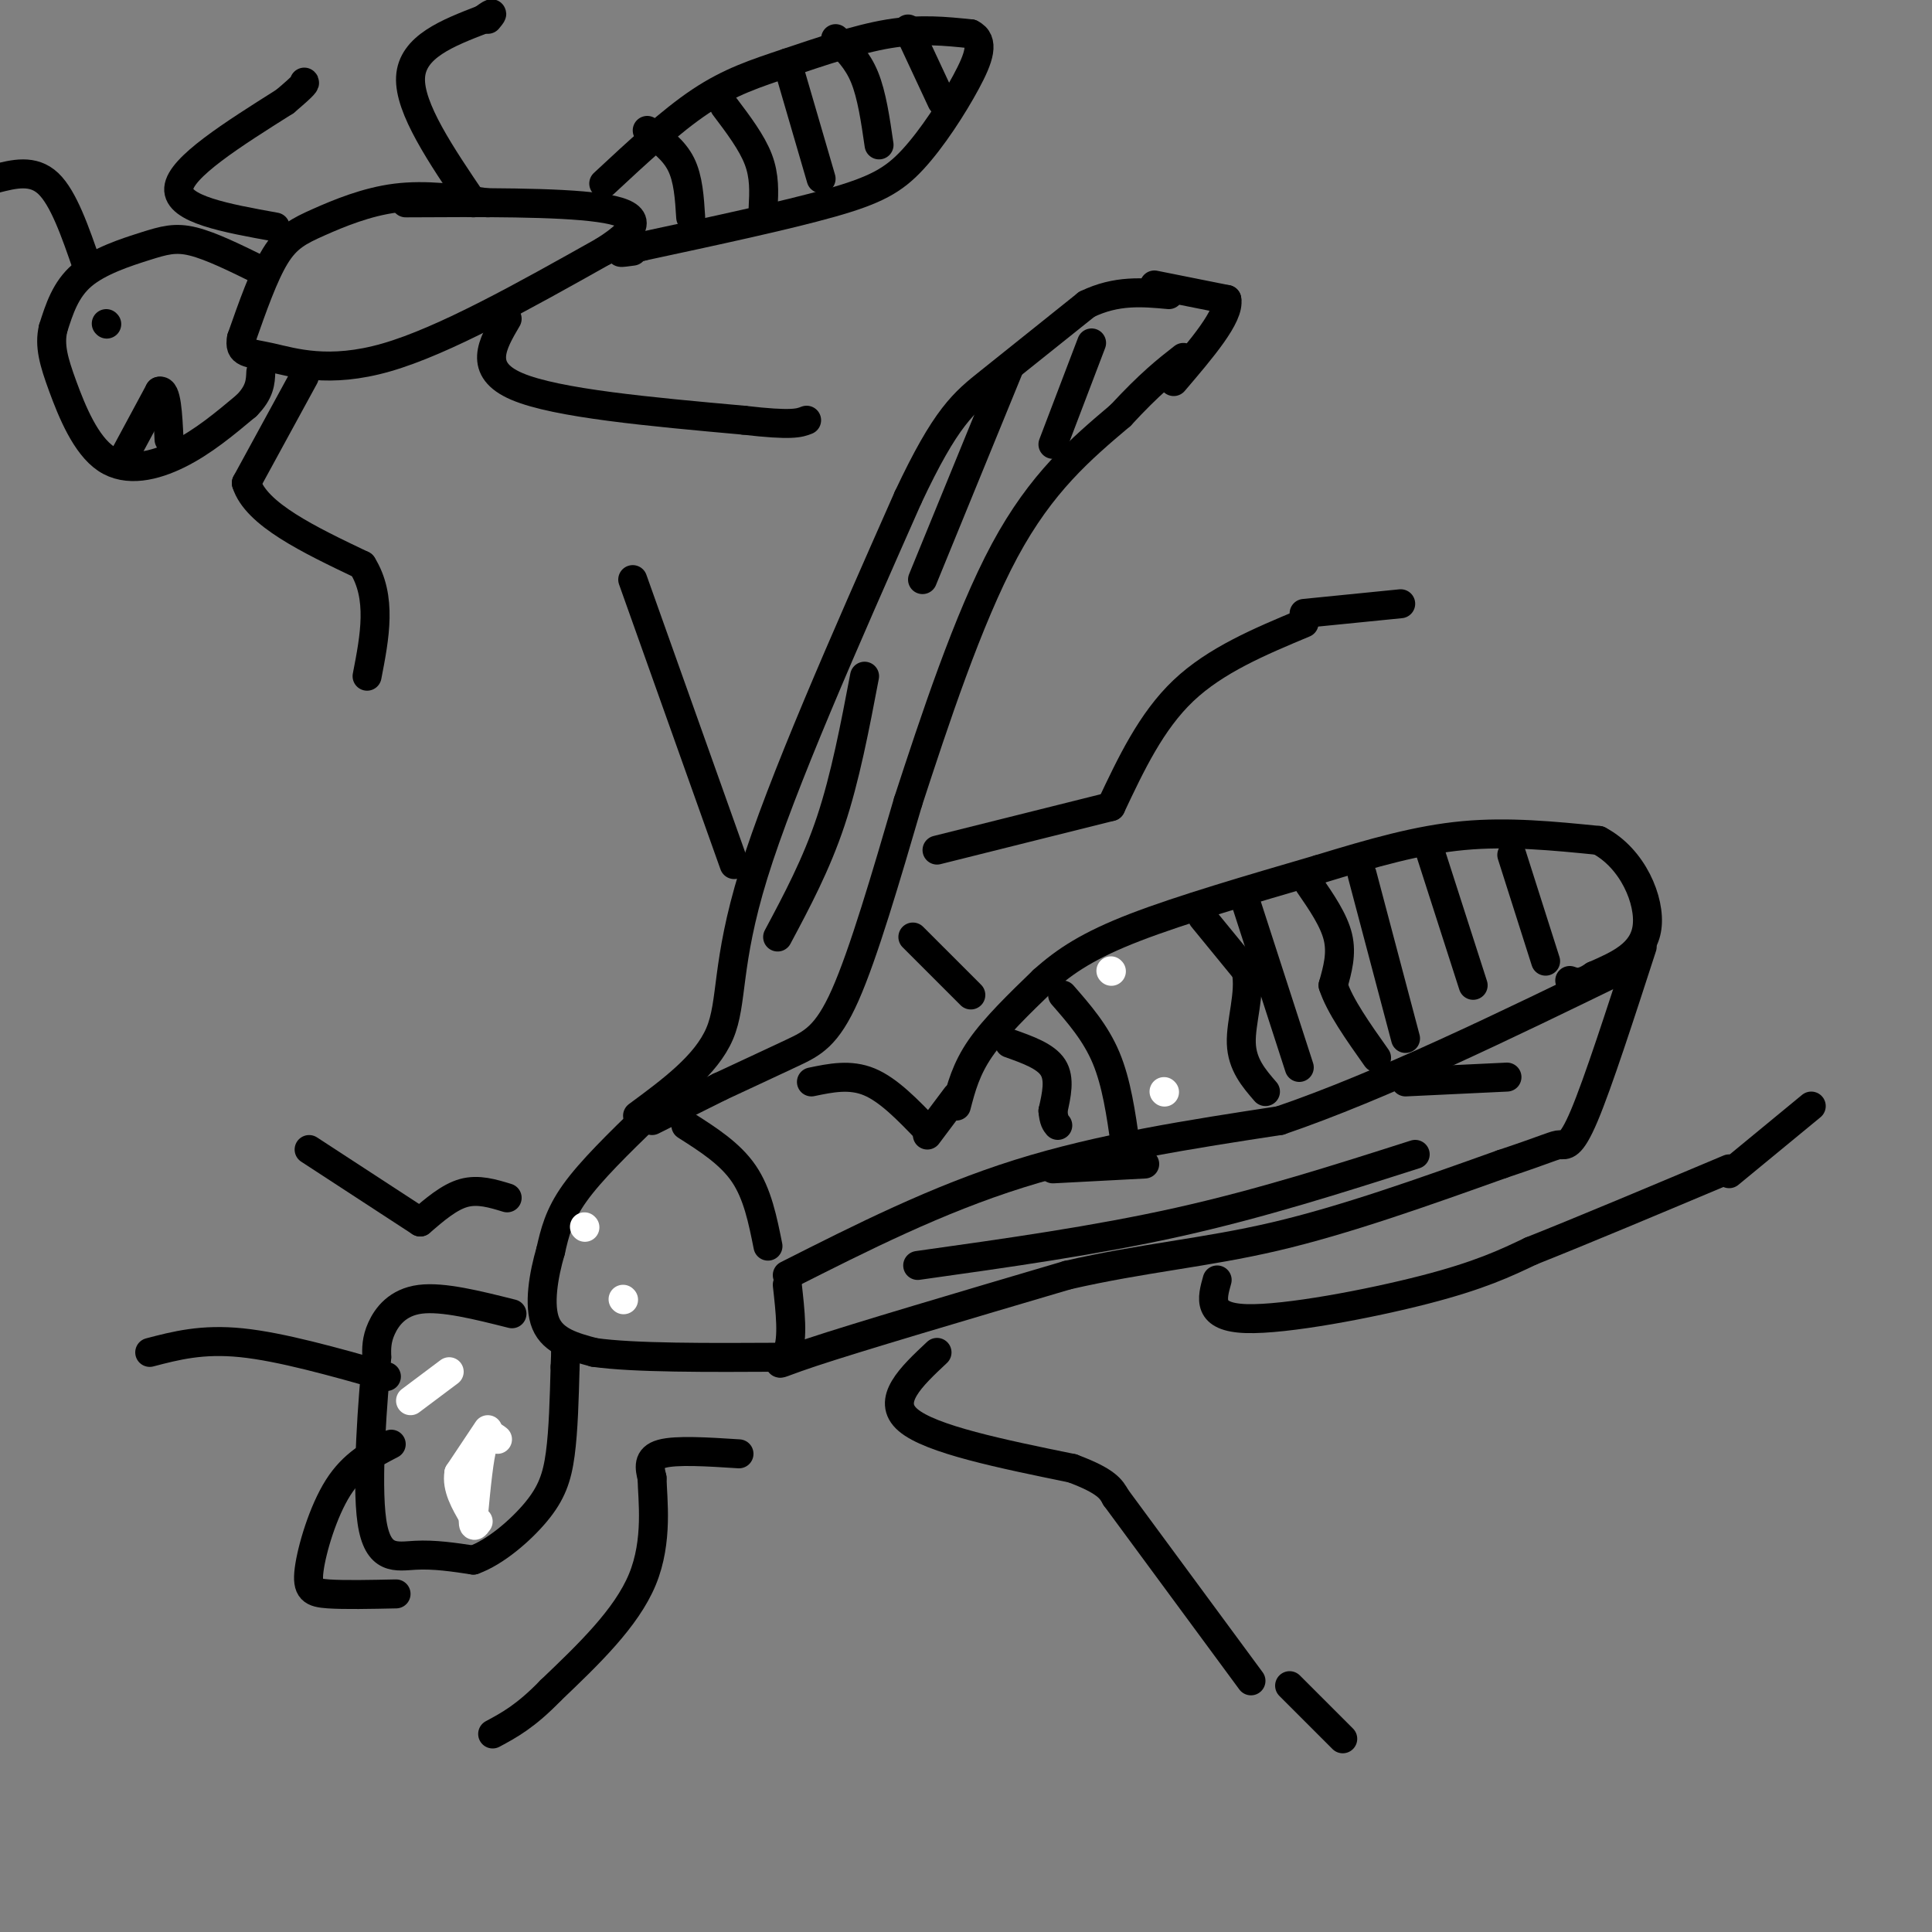 <svg viewBox='0 0 400 400' version='1.1' xmlns='http://www.w3.org/2000/svg' xmlns:xlink='http://www.w3.org/1999/xlink'><rect x="0" y="0" width="400" height="400" fill="#808080" stroke="none"/><g fill='none' stroke='#000000' stroke-width='6' stroke-linecap='round' stroke-linejoin='round'><path d='M132,231c7.111,-5.244 14.222,-10.489 17,-17c2.778,-6.511 1.222,-14.289 7,-33c5.778,-18.711 18.889,-48.356 32,-78'/><path d='M188,103c7.867,-16.756 11.533,-19.644 17,-24c5.467,-4.356 12.733,-10.178 20,-16'/><path d='M225,63c6.167,-3.000 11.583,-2.500 17,-2'/><path d='M149,225c5.400,-2.511 10.800,-5.022 15,-7c4.200,-1.978 7.200,-3.422 11,-12c3.800,-8.578 8.400,-24.289 13,-40'/><path d='M188,166c5.400,-16.533 12.400,-37.867 20,-52c7.600,-14.133 15.800,-21.067 24,-28'/><path d='M232,86c6.167,-6.667 9.583,-9.333 13,-12'/><path d='M239,59c0.000,0.000 15.000,3.000 15,3'/><path d='M254,62c0.667,3.333 -5.167,10.167 -11,17'/><path d='M163,264c15.500,-7.833 31.000,-15.667 48,-21c17.000,-5.333 35.500,-8.167 54,-11'/><path d='M265,232c21.000,-7.167 46.500,-19.583 72,-32'/><path d='M163,266c0.622,5.556 1.244,11.111 0,14c-1.244,2.889 -4.356,3.111 5,0c9.356,-3.111 31.178,-9.556 53,-16'/><path d='M221,264c15.711,-3.600 28.489,-4.600 43,-8c14.511,-3.400 30.756,-9.200 47,-15'/><path d='M311,241c9.833,-3.286 10.917,-4.000 12,-4c1.083,0.000 2.167,0.714 5,-6c2.833,-6.714 7.417,-20.857 12,-35'/><path d='M190,262c18.417,-2.583 36.833,-5.167 54,-9c17.167,-3.833 33.083,-8.917 49,-14'/><path d='M161,194c4.000,-7.500 8.000,-15.000 11,-24c3.000,-9.000 5.000,-19.500 7,-30'/><path d='M191,120c0.000,0.000 18.000,-44.000 18,-44'/><path d='M218,92c0.000,0.000 8.000,-21.000 8,-21'/><path d='M291,224c0.000,0.000 21.000,-1.000 21,-1'/><path d='M218,242c0.000,0.000 19.000,-1.000 19,-1'/><path d='M135,232c0.000,0.000 14.000,-7.000 14,-7'/><path d='M134,231c-5.833,5.667 -11.667,11.333 -15,16c-3.333,4.667 -4.167,8.333 -5,12'/><path d='M114,259c-1.444,4.933 -2.556,11.267 -1,15c1.556,3.733 5.778,4.867 10,6'/><path d='M123,280c8.167,1.167 23.583,1.083 39,1'/><path d='M142,233c4.583,2.917 9.167,5.833 12,10c2.833,4.167 3.917,9.583 5,15'/><path d='M168,224c4.000,-0.833 8.000,-1.667 12,0c4.000,1.667 8.000,5.833 12,10'/><path d='M192,235c0.000,0.000 6.000,-8.000 6,-8'/><path d='M198,229c1.000,-3.833 2.000,-7.667 5,-12c3.000,-4.333 8.000,-9.167 13,-14'/><path d='M216,203c4.556,-4.089 9.444,-7.311 19,-11c9.556,-3.689 23.778,-7.844 38,-12'/><path d='M273,180c11.333,-3.467 20.667,-6.133 30,-7c9.333,-0.867 18.667,0.067 28,1'/><path d='M331,174c7.067,3.711 10.733,12.489 10,18c-0.733,5.511 -5.867,7.756 -11,10'/><path d='M330,202c-2.667,1.833 -3.833,1.417 -5,1'/><path d='M106,272c-7.156,-1.800 -14.311,-3.600 -19,-3c-4.689,0.600 -6.911,3.600 -8,6c-1.089,2.400 -1.044,4.200 -1,6'/><path d='M78,281c-0.774,8.214 -2.208,25.750 -1,34c1.208,8.250 5.060,7.214 9,7c3.940,-0.214 7.970,0.393 12,1'/><path d='M98,323c4.512,-1.607 9.792,-6.125 13,-10c3.208,-3.875 4.345,-7.107 5,-12c0.655,-4.893 0.827,-11.446 1,-18'/><path d='M117,283c0.167,-3.667 0.083,-3.833 0,-4'/><path d='M80,285c-10.917,-3.083 -21.833,-6.167 -30,-7c-8.167,-0.833 -13.583,0.583 -19,2'/><path d='M81,299c-3.935,2.030 -7.869,4.060 -11,9c-3.131,4.940 -5.458,12.792 -6,17c-0.542,4.208 0.702,4.774 4,5c3.298,0.226 8.649,0.113 14,0'/><path d='M209,216c3.750,1.333 7.500,2.667 9,5c1.500,2.333 0.750,5.667 0,9'/><path d='M218,230c0.167,2.000 0.583,2.500 1,3'/><path d='M220,206c3.417,3.917 6.833,7.833 9,13c2.167,5.167 3.083,11.583 4,18'/><path d='M249,190c0.000,0.000 9.000,11.000 9,11'/><path d='M258,201c0.956,4.600 -1.156,10.600 -1,15c0.156,4.400 2.578,7.200 5,10'/><path d='M258,187c0.000,0.000 11.000,34.000 11,34'/><path d='M271,183c2.583,3.750 5.167,7.500 6,11c0.833,3.500 -0.083,6.750 -1,10'/><path d='M276,204c1.333,4.167 5.167,9.583 9,15'/><path d='M282,181c0.000,0.000 9.000,34.000 9,34'/><path d='M296,176c0.000,0.000 9.000,28.000 9,28'/><path d='M313,177c0.000,0.000 7.000,22.000 7,22'/><path d='M153,301c-6.500,-0.417 -13.000,-0.833 -16,0c-3.000,0.833 -2.500,2.917 -2,5'/><path d='M135,306c0.089,4.422 1.311,12.978 -2,21c-3.311,8.022 -11.156,15.511 -19,23'/><path d='M114,350c-5.167,5.333 -8.583,7.167 -12,9'/><path d='M194,280c-5.333,5.000 -10.667,10.000 -6,14c4.667,4.000 19.333,7.000 34,10'/><path d='M222,304c7.167,2.667 8.083,4.333 9,6'/><path d='M231,310c0.000,0.000 28.000,38.000 28,38'/><path d='M252,265c-1.089,3.867 -2.178,7.733 6,8c8.178,0.267 25.622,-3.067 37,-6c11.378,-2.933 16.689,-5.467 22,-8'/><path d='M317,259c10.500,-4.167 25.750,-10.583 41,-17'/><path d='M358,243c0.000,0.000 17.000,-14.000 17,-14'/><path d='M267,349c0.000,0.000 11.000,11.000 11,11'/><path d='M64,238c0.000,0.000 23.000,15.000 23,15'/><path d='M87,253c3.000,-2.583 6.000,-5.167 9,-6c3.000,-0.833 6.000,0.083 9,1'/><path d='M152,179c0.000,0.000 -21.000,-59.000 -21,-59'/><path d='M189,194c0.000,0.000 12.000,12.000 12,12'/><path d='M194,176c0.000,0.000 36.000,-9.000 36,-9'/><path d='M230,167c4.167,-8.833 8.333,-17.667 15,-24c6.667,-6.333 15.833,-10.167 25,-14'/><path d='M270,127c0.000,0.000 20.000,-2.000 20,-2'/></g>
<g fill='none' stroke='#FFFFFF' stroke-width='6' stroke-linecap='round' stroke-linejoin='round'><path d='M121,254c0.000,0.000 0.100,0.100 0.1,0.1'/><path d='M129,269c0.000,0.000 0.100,0.100 0.1,0.1'/><path d='M85,290c0.000,0.000 8.000,-6.000 8,-6'/><path d='M103,298c-1.083,-0.833 -2.167,-1.667 -3,1c-0.833,2.667 -1.417,8.833 -2,15'/><path d='M98,314c-0.167,2.667 0.417,1.833 1,1'/><path d='M101,296c0.000,0.000 -6.000,9.000 -6,9'/><path d='M95,305c-0.500,3.000 1.250,6.000 3,9'/><path d='M230,201c0.000,0.000 0.100,0.100 0.1,0.1'/><path d='M241,226c0.000,0.000 0.100,0.100 0.1,0.1'/></g>
<g fill='none' stroke='#000000' stroke-width='6' stroke-linecap='round' stroke-linejoin='round'><path d='M101,42c-6.446,-0.881 -12.893,-1.762 -19,-1c-6.107,0.762 -11.875,3.167 -16,5c-4.125,1.833 -6.607,3.095 -9,7c-2.393,3.905 -4.696,10.452 -7,17'/><path d='M50,70c-0.619,3.274 1.333,2.958 6,4c4.667,1.042 12.048,3.440 24,0c11.952,-3.440 28.476,-12.720 45,-22'/><path d='M125,52c8.556,-5.378 7.444,-7.822 -1,-9c-8.444,-1.178 -24.222,-1.089 -40,-1'/><path d='M125,38c6.940,-6.458 13.881,-12.917 20,-17c6.119,-4.083 11.417,-5.792 18,-8c6.583,-2.208 14.452,-4.917 21,-6c6.548,-1.083 11.774,-0.542 17,0'/><path d='M201,7c2.923,1.410 1.732,4.935 -1,10c-2.732,5.065 -7.005,11.671 -11,16c-3.995,4.329 -7.713,6.380 -17,9c-9.287,2.620 -24.144,5.810 -39,9'/><path d='M133,51c-6.833,1.667 -4.417,1.333 -2,1'/><path d='M134,27c2.750,2.000 5.500,4.000 7,7c1.500,3.000 1.750,7.000 2,11'/><path d='M150,22c2.833,3.750 5.667,7.500 7,11c1.333,3.500 1.167,6.750 1,10'/><path d='M163,13c0.000,0.000 7.000,24.000 7,24'/><path d='M173,8c2.250,2.167 4.500,4.333 6,8c1.500,3.667 2.250,8.833 3,14'/><path d='M188,6c0.000,0.000 7.000,15.000 7,15'/><path d='M63,78c0.000,0.000 -12.000,22.000 -12,22'/><path d='M51,100c2.000,6.500 13.000,11.750 24,17'/><path d='M75,117c4.167,6.667 2.583,14.833 1,23'/><path d='M105,66c-3.083,5.250 -6.167,10.500 2,14c8.167,3.500 27.583,5.250 47,7'/><path d='M154,87c10.000,1.167 11.500,0.583 13,0'/><path d='M57,47c-10.167,-1.833 -20.333,-3.667 -20,-8c0.333,-4.333 11.167,-11.167 22,-18'/><path d='M59,21c4.333,-3.667 4.167,-3.833 4,-4'/><path d='M98,42c-6.667,-9.833 -13.333,-19.667 -13,-26c0.333,-6.333 7.667,-9.167 15,-12'/><path d='M100,4c2.667,-2.000 1.833,-1.000 1,0'/><path d='M54,56c-5.137,-2.536 -10.274,-5.071 -14,-6c-3.726,-0.929 -6.042,-0.250 -10,1c-3.958,1.250 -9.560,3.071 -13,6c-3.440,2.929 -4.720,6.964 -6,11'/><path d='M11,68c-0.826,3.526 0.108,6.842 2,12c1.892,5.158 4.740,12.158 9,15c4.260,2.842 9.931,1.526 15,-1c5.069,-2.526 9.534,-6.263 14,-10'/><path d='M51,84c2.833,-2.833 2.917,-4.917 3,-7'/><path d='M22,67c0.000,0.000 0.100,0.100 0.1,0.1'/><path d='M26,94c0.000,0.000 7.000,-13.000 7,-13'/><path d='M33,81c1.500,-0.500 1.750,4.750 2,10'/><path d='M18,55c-2.417,-7.000 -4.833,-14.000 -8,-17c-3.167,-3.000 -7.083,-2.000 -11,-1'/></g>
</svg>